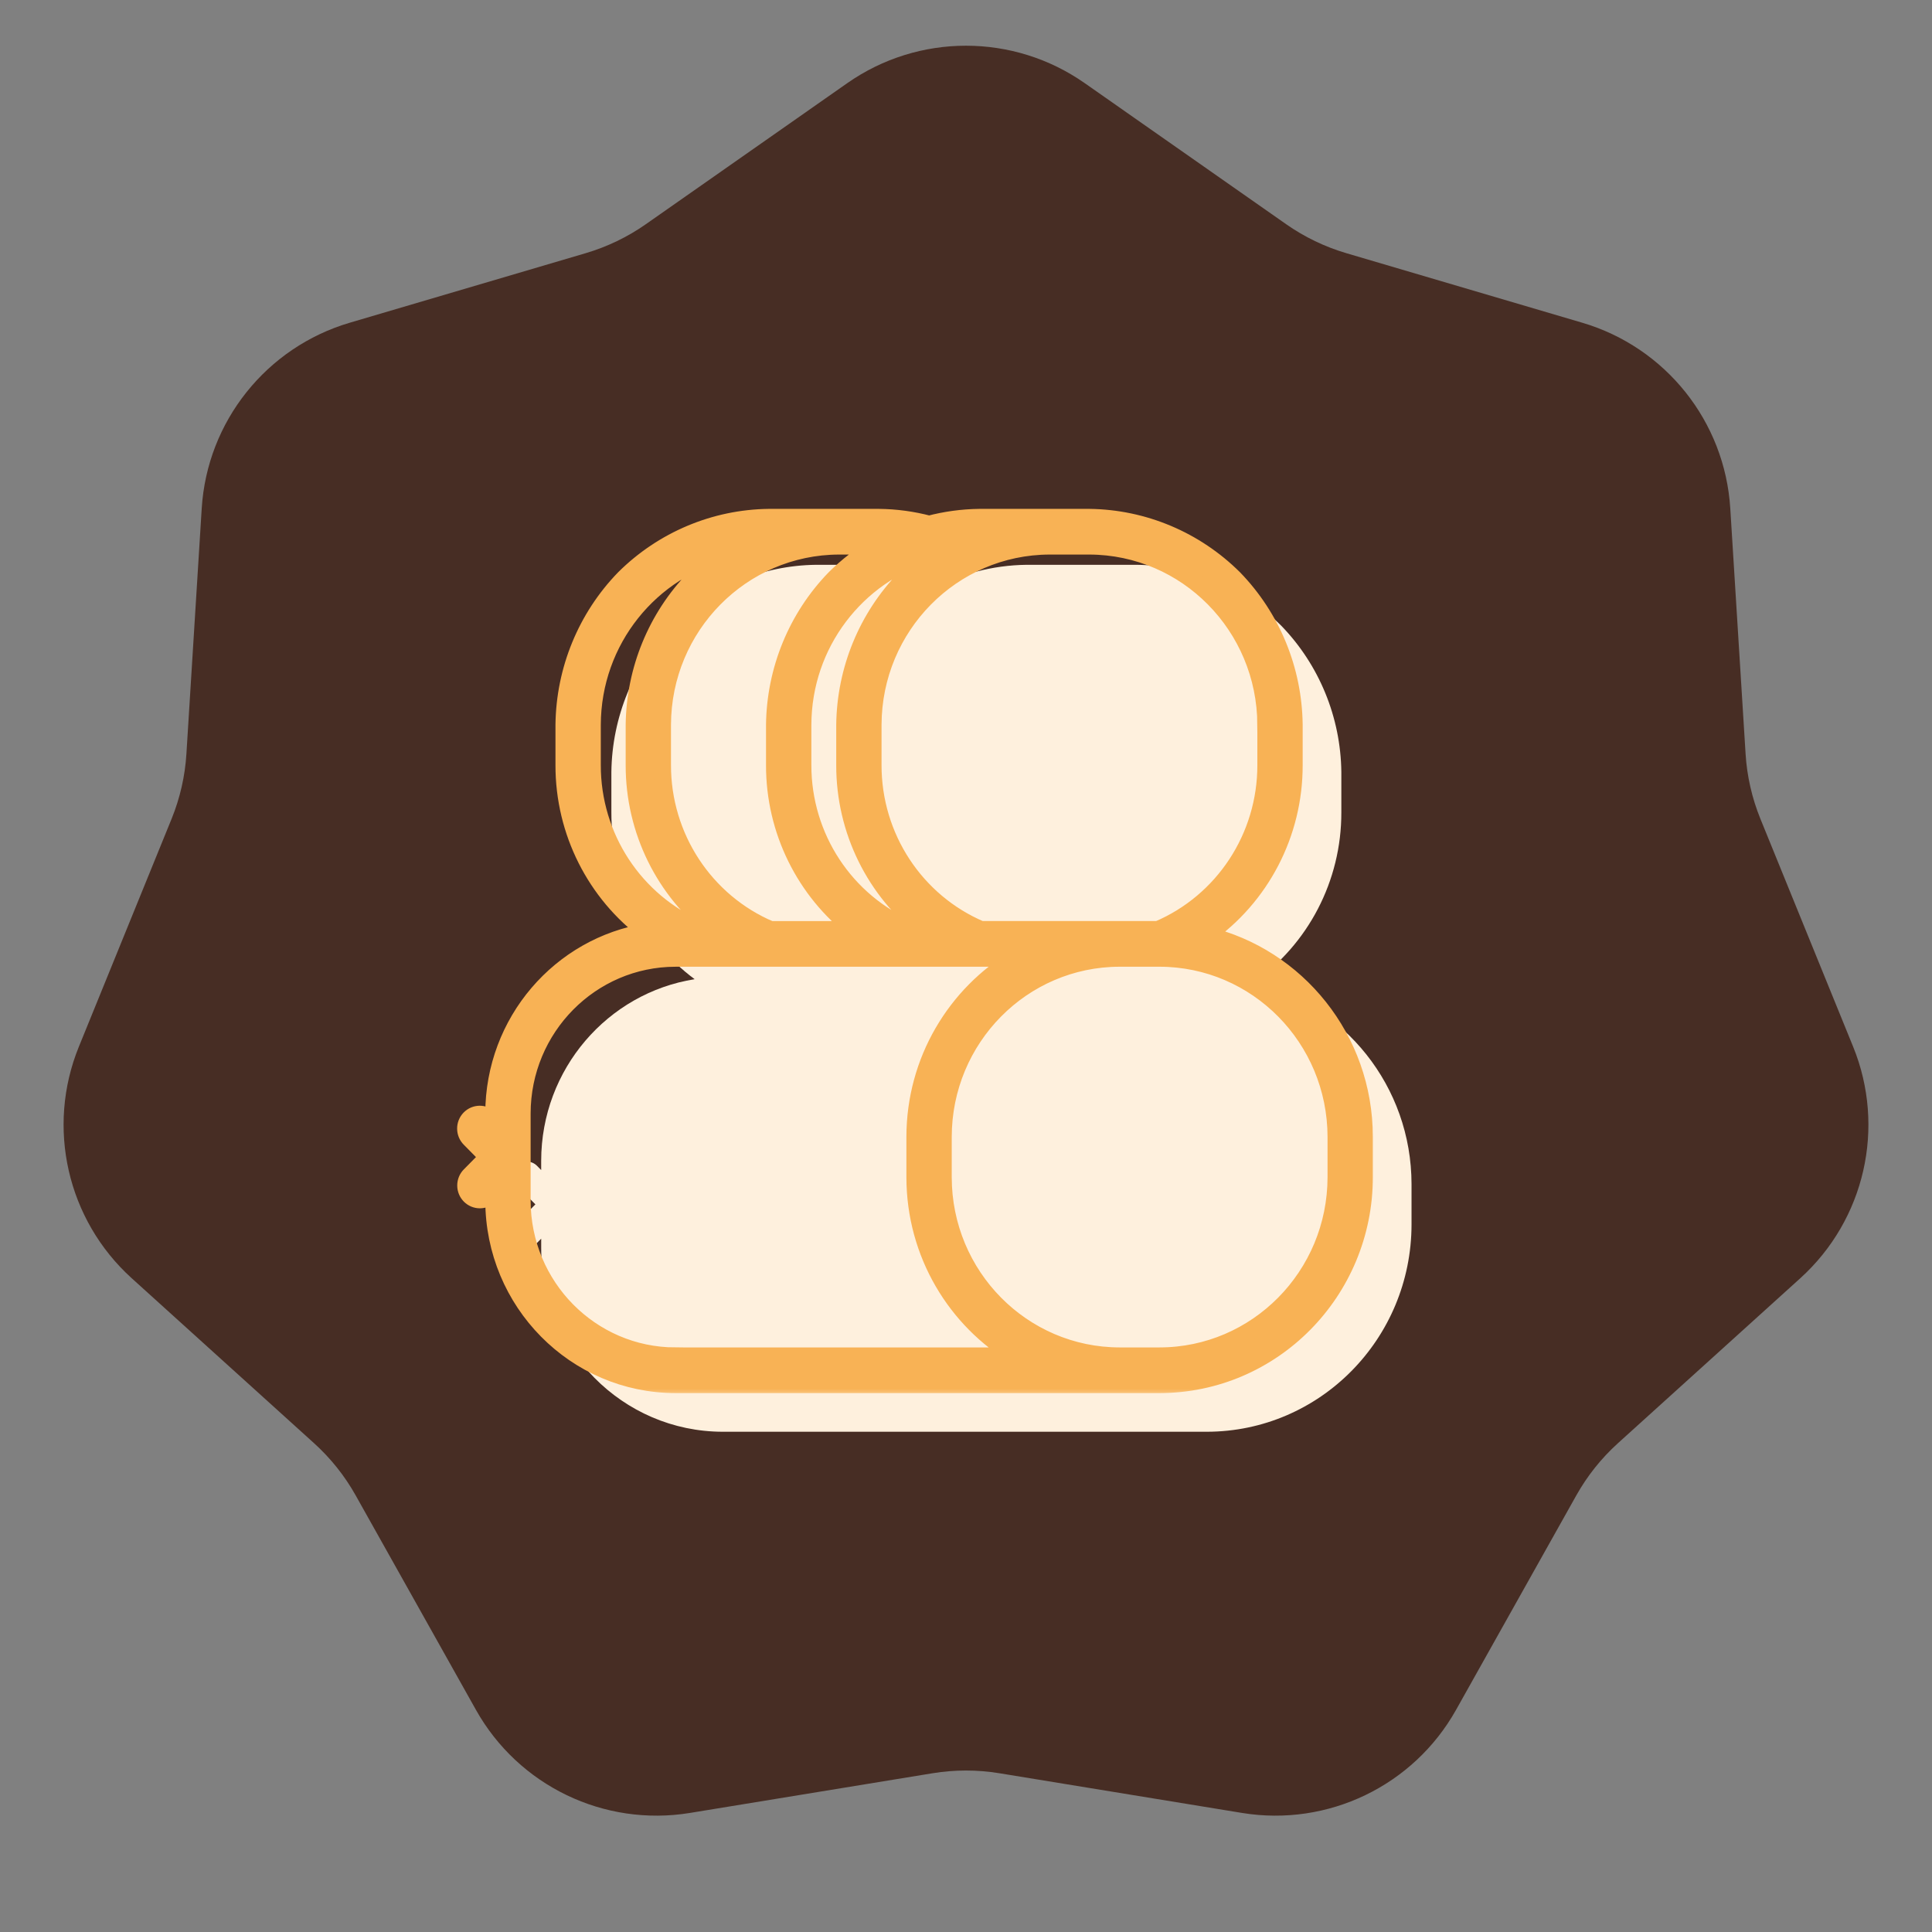 <svg width="112" height="112" viewBox="0 0 112 112" fill="none" xmlns="http://www.w3.org/2000/svg">
<rect x="0" y="0" width="112" height="112" fill="#808080" stroke="none"/>
<path d="M49.116 4.821C53.249 1.926 58.751 1.926 62.884 4.821L74.559 12.997C75.624 13.743 76.803 14.31 78.05 14.678L91.722 18.708C96.561 20.135 99.992 24.436 100.306 29.472L101.193 43.698C101.273 44.996 101.565 46.271 102.055 47.475L107.428 60.678C109.33 65.351 108.106 70.714 104.365 74.1L93.795 83.663C92.831 84.535 92.015 85.558 91.379 86.692L84.408 99.124C81.94 103.525 76.983 105.912 72.004 105.098L57.937 102.797C56.654 102.587 55.346 102.587 54.063 102.797L39.996 105.098C35.017 105.912 30.06 103.525 27.592 99.124L20.62 86.692C19.985 85.558 19.169 84.535 18.205 83.663L7.635 74.1C3.894 70.714 2.67 65.351 4.572 60.678L9.945 47.475C10.435 46.271 10.727 44.996 10.807 43.698L11.694 29.472C12.008 24.436 15.439 20.135 20.278 18.708L33.95 14.678C35.197 14.31 36.376 13.743 37.441 12.997L49.116 4.821Z" fill="#472D24"/>
<path d="M77.759 47.094C77.767 51.081 75.82 54.744 72.674 56.952C77.916 58.198 81.822 62.961 81.828 68.648V70.985C81.82 77.618 76.512 82.993 69.961 83H41.9C36.09 82.994 31.381 78.226 31.374 72.343V71.807L31.136 72.048C30.984 72.203 30.776 72.289 30.561 72.289C30.111 72.289 29.747 71.92 29.747 71.465C29.747 71.247 29.832 71.038 29.985 70.883L31.037 69.818L29.985 68.753C29.665 68.435 29.659 67.913 29.975 67.588C30.289 67.264 30.805 67.259 31.125 67.578L31.135 67.588L31.373 67.829V67.294C31.378 61.971 35.233 57.562 40.27 56.765C37.276 54.542 35.435 50.972 35.442 47.095V44.755C35.481 41.578 36.729 38.538 38.928 36.271C41.168 34.044 44.17 32.78 47.308 32.742H53.688C54.673 32.751 55.652 32.885 56.605 33.136C57.548 32.888 58.525 32.754 59.514 32.742H65.894C69.032 32.78 72.034 34.044 74.273 36.27C76.472 38.538 77.721 41.577 77.759 44.754V47.094Z" fill="#FEF0DD"/>
<mask id="path-3-outside-1_124_95" maskUnits="userSpaceOnUse" x="26" y="29" width="54" height="52" fill="black">
<rect fill="white" x="26" y="29" width="54" height="52"/>
<path d="M69.93 54.212C73.078 52.004 75.025 48.341 75.017 44.353V42.013C74.98 38.836 73.731 35.796 71.531 33.529C69.293 31.303 66.291 30.038 63.153 30H56.773C55.783 30.012 54.807 30.146 53.864 30.395C52.911 30.143 51.932 30.009 50.946 30H44.566C41.428 30.038 38.427 31.303 36.187 33.529C33.988 35.796 32.739 38.837 32.701 42.014V44.354C32.694 48.23 34.535 51.8 37.529 54.024C32.491 54.821 28.637 59.23 28.632 64.552V65.088L28.394 64.847C28.394 64.847 28.387 64.84 28.384 64.837C28.063 64.517 27.548 64.523 27.233 64.847C26.918 65.171 26.923 65.694 27.244 66.012L28.295 67.077L27.244 68.142C27.091 68.296 27.006 68.505 27.006 68.724C27.006 69.179 27.37 69.547 27.819 69.547C28.035 69.547 28.242 69.461 28.395 69.306L28.633 69.066V69.601C28.639 75.485 33.349 80.252 39.159 80.259H67.219C73.77 80.251 79.079 74.876 79.086 68.244V65.907C79.08 60.219 75.174 55.455 69.93 54.21V54.212ZM73.39 42.013V44.353C73.397 48.526 70.922 52.286 67.129 53.894H56.864C53.071 52.286 50.597 48.526 50.604 44.353V42.013C50.623 36.297 55.195 31.667 60.841 31.648H63.152C68.797 31.667 73.37 36.297 73.389 42.013H73.39ZM52.797 53.894C49.004 52.286 46.53 48.526 46.536 44.353V42.013C46.552 37.299 49.665 33.325 53.922 32.065C54.032 32.057 54.136 32.028 54.23 31.979C54.308 31.958 54.386 31.938 54.466 31.92C53.75 32.38 53.077 32.919 52.463 33.529C50.264 35.796 49.016 38.837 48.977 42.014V44.354C48.97 48.156 50.741 51.663 53.634 53.895H52.797V53.894ZM44.659 53.894C40.866 52.286 38.392 48.526 38.398 44.353V42.013C38.417 36.297 42.99 31.667 48.635 31.648H50.841C49.957 32.164 49.134 32.793 48.393 33.529C46.194 35.796 44.946 38.837 44.907 42.014V44.354C44.9 48.156 46.671 51.663 49.564 53.895H44.658L44.659 53.894ZM34.329 44.353V42.013C34.346 37.1 37.726 32.99 42.26 31.92C41.543 32.38 40.871 32.919 40.257 33.529C38.057 35.796 36.809 38.837 36.771 42.014V44.354C36.764 48.156 38.535 51.663 41.427 53.895H40.59C36.797 52.287 34.323 48.527 34.329 44.354V44.353ZM39.159 78.612C34.247 78.607 30.266 74.576 30.261 69.602V64.552C30.266 59.579 34.247 55.548 39.159 55.543H40.416C40.416 55.543 40.421 55.543 40.424 55.543C40.426 55.543 40.428 55.543 40.429 55.543H44.485C44.485 55.543 44.49 55.543 44.493 55.543C44.495 55.543 44.496 55.543 44.498 55.543H52.623C52.623 55.543 52.628 55.543 52.631 55.543C52.633 55.543 52.634 55.543 52.636 55.543H56.691C56.691 55.543 56.697 55.543 56.7 55.543C56.702 55.543 56.703 55.543 56.705 55.543H58.92C55.409 57.629 53.05 61.489 53.045 65.908V68.248C53.05 72.667 55.409 76.526 58.92 78.613H39.159V78.612ZM77.459 68.245C77.453 73.967 72.872 78.605 67.219 78.612H64.91C59.259 78.606 54.679 73.969 54.673 68.247V65.907C54.679 60.185 59.259 55.548 64.91 55.542H67.219C72.871 55.548 77.452 60.186 77.459 65.909V68.246V68.245Z"/>
</mask>
<path d="M69.93 54.212C73.078 52.004 75.025 48.341 75.017 44.353V42.013C74.98 38.836 73.731 35.796 71.531 33.529C69.293 31.303 66.291 30.038 63.153 30H56.773C55.783 30.012 54.807 30.146 53.864 30.395C52.911 30.143 51.932 30.009 50.946 30H44.566C41.428 30.038 38.427 31.303 36.187 33.529C33.988 35.796 32.739 38.837 32.701 42.014V44.354C32.694 48.23 34.535 51.8 37.529 54.024C32.491 54.821 28.637 59.23 28.632 64.552V65.088L28.394 64.847C28.394 64.847 28.387 64.84 28.384 64.837C28.063 64.517 27.548 64.523 27.233 64.847C26.918 65.171 26.923 65.694 27.244 66.012L28.295 67.077L27.244 68.142C27.091 68.296 27.006 68.505 27.006 68.724C27.006 69.179 27.37 69.547 27.819 69.547C28.035 69.547 28.242 69.461 28.395 69.306L28.633 69.066V69.601C28.639 75.485 33.349 80.252 39.159 80.259H67.219C73.77 80.251 79.079 74.876 79.086 68.244V65.907C79.08 60.219 75.174 55.455 69.93 54.21V54.212ZM73.39 42.013V44.353C73.397 48.526 70.922 52.286 67.129 53.894H56.864C53.071 52.286 50.597 48.526 50.604 44.353V42.013C50.623 36.297 55.195 31.667 60.841 31.648H63.152C68.797 31.667 73.37 36.297 73.389 42.013H73.39ZM52.797 53.894C49.004 52.286 46.53 48.526 46.536 44.353V42.013C46.552 37.299 49.665 33.325 53.922 32.065C54.032 32.057 54.136 32.028 54.23 31.979C54.308 31.958 54.386 31.938 54.466 31.92C53.75 32.38 53.077 32.919 52.463 33.529C50.264 35.796 49.016 38.837 48.977 42.014V44.354C48.97 48.156 50.741 51.663 53.634 53.895H52.797V53.894ZM44.659 53.894C40.866 52.286 38.392 48.526 38.398 44.353V42.013C38.417 36.297 42.99 31.667 48.635 31.648H50.841C49.957 32.164 49.134 32.793 48.393 33.529C46.194 35.796 44.946 38.837 44.907 42.014V44.354C44.9 48.156 46.671 51.663 49.564 53.895H44.658L44.659 53.894ZM34.329 44.353V42.013C34.346 37.1 37.726 32.99 42.26 31.92C41.543 32.38 40.871 32.919 40.257 33.529C38.057 35.796 36.809 38.837 36.771 42.014V44.354C36.764 48.156 38.535 51.663 41.427 53.895H40.59C36.797 52.287 34.323 48.527 34.329 44.354V44.353ZM39.159 78.612C34.247 78.607 30.266 74.576 30.261 69.602V64.552C30.266 59.579 34.247 55.548 39.159 55.543H40.416C40.416 55.543 40.421 55.543 40.424 55.543C40.426 55.543 40.428 55.543 40.429 55.543H44.485C44.485 55.543 44.49 55.543 44.493 55.543C44.495 55.543 44.496 55.543 44.498 55.543H52.623C52.623 55.543 52.628 55.543 52.631 55.543C52.633 55.543 52.634 55.543 52.636 55.543H56.691C56.691 55.543 56.697 55.543 56.7 55.543C56.702 55.543 56.703 55.543 56.705 55.543H58.92C55.409 57.629 53.05 61.489 53.045 65.908V68.248C53.05 72.667 55.409 76.526 58.92 78.613H39.159V78.612ZM77.459 68.245C77.453 73.967 72.872 78.605 67.219 78.612H64.91C59.259 78.606 54.679 73.969 54.673 68.247V65.907C54.679 60.185 59.259 55.548 64.91 55.542H67.219C72.871 55.548 77.452 60.186 77.459 65.909V68.246V68.245Z" fill="#F8B255"/>
<path d="M69.93 54.212C73.078 52.004 75.025 48.341 75.017 44.353V42.013C74.98 38.836 73.731 35.796 71.531 33.529C69.293 31.303 66.291 30.038 63.153 30H56.773C55.783 30.012 54.807 30.146 53.864 30.395C52.911 30.143 51.932 30.009 50.946 30H44.566C41.428 30.038 38.427 31.303 36.187 33.529C33.988 35.796 32.739 38.837 32.701 42.014V44.354C32.694 48.23 34.535 51.8 37.529 54.024C32.491 54.821 28.637 59.23 28.632 64.552V65.088L28.394 64.847C28.394 64.847 28.387 64.84 28.384 64.837C28.063 64.517 27.548 64.523 27.233 64.847C26.918 65.171 26.923 65.694 27.244 66.012L28.295 67.077L27.244 68.142C27.091 68.296 27.006 68.505 27.006 68.724C27.006 69.179 27.37 69.547 27.819 69.547C28.035 69.547 28.242 69.461 28.395 69.306L28.633 69.066V69.601C28.639 75.485 33.349 80.252 39.159 80.259H67.219C73.77 80.251 79.079 74.876 79.086 68.244V65.907C79.08 60.219 75.174 55.455 69.93 54.21V54.212ZM73.39 42.013V44.353C73.397 48.526 70.922 52.286 67.129 53.894H56.864C53.071 52.286 50.597 48.526 50.604 44.353V42.013C50.623 36.297 55.195 31.667 60.841 31.648H63.152C68.797 31.667 73.37 36.297 73.389 42.013H73.39ZM52.797 53.894C49.004 52.286 46.53 48.526 46.536 44.353V42.013C46.552 37.299 49.665 33.325 53.922 32.065C54.032 32.057 54.136 32.028 54.23 31.979C54.308 31.958 54.386 31.938 54.466 31.92C53.75 32.38 53.077 32.919 52.463 33.529C50.264 35.796 49.016 38.837 48.977 42.014V44.354C48.97 48.156 50.741 51.663 53.634 53.895H52.797V53.894ZM44.659 53.894C40.866 52.286 38.392 48.526 38.398 44.353V42.013C38.417 36.297 42.99 31.667 48.635 31.648H50.841C49.957 32.164 49.134 32.793 48.393 33.529C46.194 35.796 44.946 38.837 44.907 42.014V44.354C44.9 48.156 46.671 51.663 49.564 53.895H44.658L44.659 53.894ZM34.329 44.353V42.013C34.346 37.1 37.726 32.99 42.26 31.92C41.543 32.38 40.871 32.919 40.257 33.529C38.057 35.796 36.809 38.837 36.771 42.014V44.354C36.764 48.156 38.535 51.663 41.427 53.895H40.59C36.797 52.287 34.323 48.527 34.329 44.354V44.353ZM39.159 78.612C34.247 78.607 30.266 74.576 30.261 69.602V64.552C30.266 59.579 34.247 55.548 39.159 55.543H40.416C40.416 55.543 40.421 55.543 40.424 55.543C40.426 55.543 40.428 55.543 40.429 55.543H44.485C44.485 55.543 44.49 55.543 44.493 55.543C44.495 55.543 44.496 55.543 44.498 55.543H52.623C52.623 55.543 52.628 55.543 52.631 55.543C52.633 55.543 52.634 55.543 52.636 55.543H56.691C56.691 55.543 56.697 55.543 56.7 55.543C56.702 55.543 56.703 55.543 56.705 55.543H58.92C55.409 57.629 53.05 61.489 53.045 65.908V68.248C53.05 72.667 55.409 76.526 58.92 78.613H39.159V78.612ZM77.459 68.245C77.453 73.967 72.872 78.605 67.219 78.612H64.91C59.259 78.606 54.679 73.969 54.673 68.247V65.907C54.679 60.185 59.259 55.548 64.91 55.542H67.219C72.871 55.548 77.452 60.186 77.459 65.909V68.246V68.245Z" stroke="#F8B255" mask="url(#path-3-outside-1_124_95)"/>
</svg>
